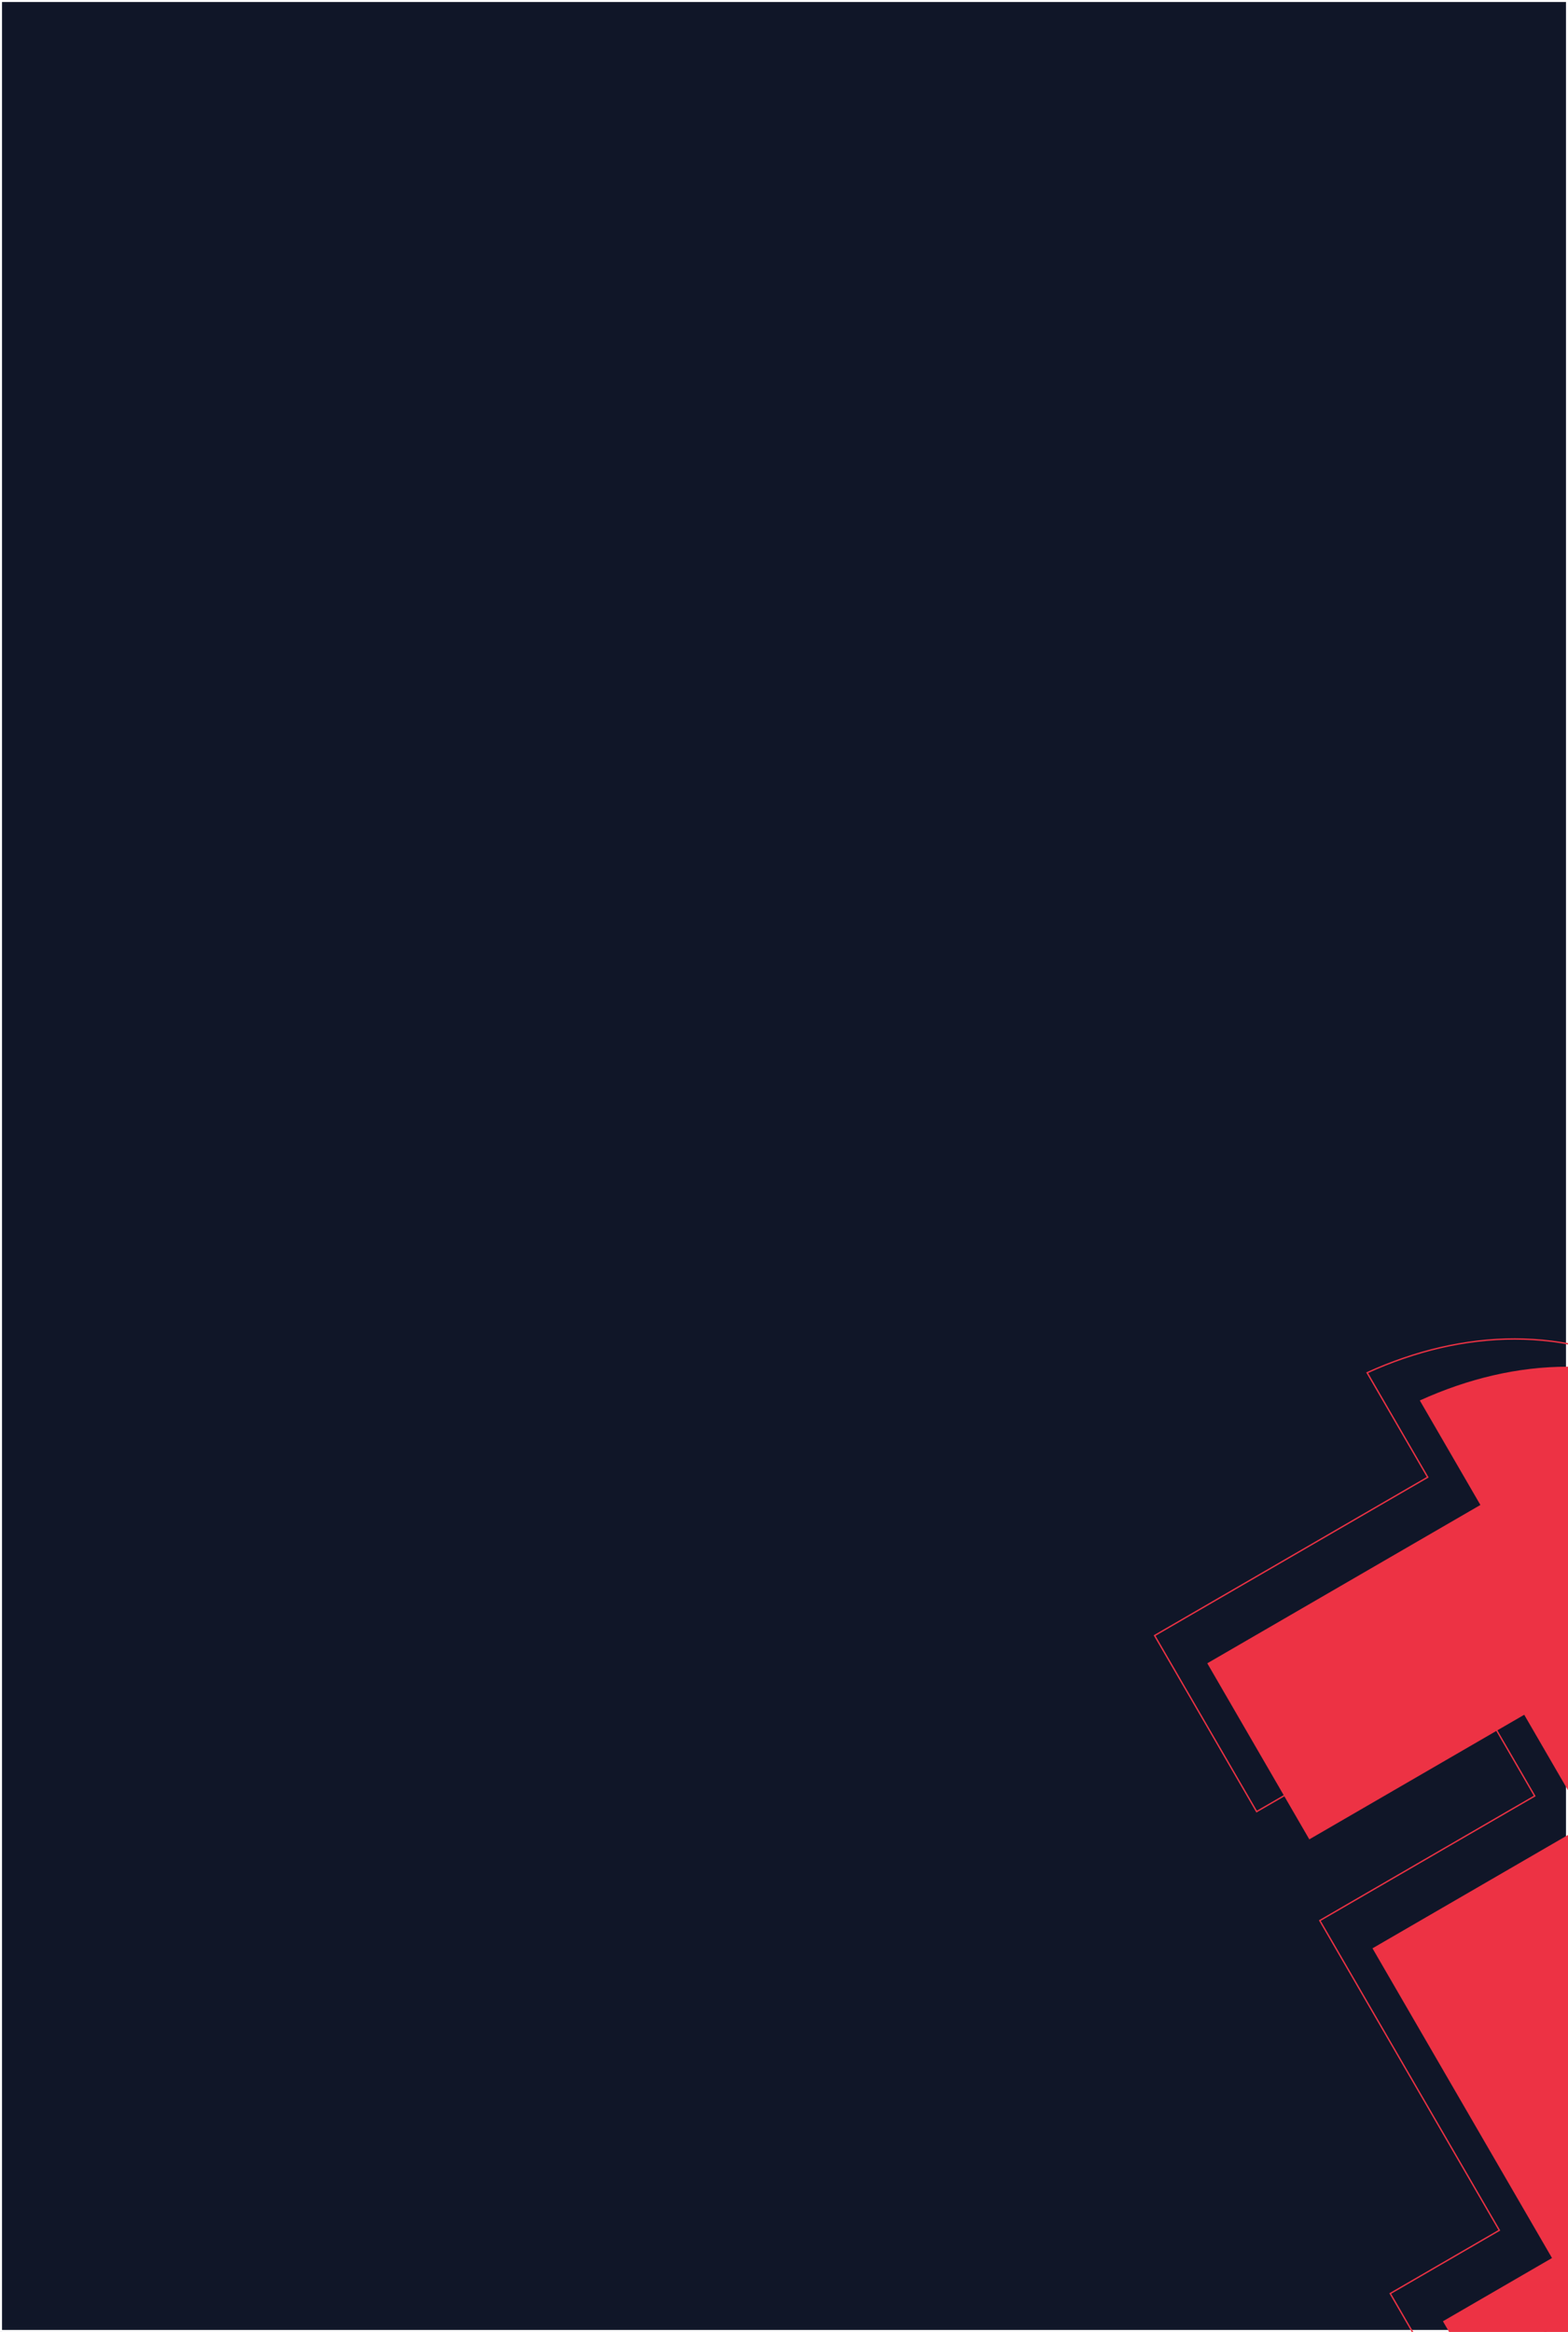<?xml version="1.0" encoding="UTF-8"?>
<svg id="Layer_1" data-name="Layer 1" xmlns="http://www.w3.org/2000/svg" xmlns:xlink="http://www.w3.org/1999/xlink" viewBox="0 0 390 580">
  <rect x="0" y="0" width="390" height="580" fill="#333333" stroke="none"/>
  <defs>
    <style>
      .cls-1, .cls-2, .cls-3, .cls-4, .cls-5, .cls-6, .cls-7, .cls-8 {
        fill: none;
      }

      .cls-2 {
        clip-path: url(#clippath-5);
      }

      .cls-3 {
        clip-path: url(#clippath-3);
      }

      .cls-4 {
        clip-path: url(#clippath-4);
      }

      .cls-5 {
        clip-path: url(#clippath-2);
      }

      .cls-6 {
        clip-path: url(#clippath-1);
      }

      .cls-9 {
        fill: #ed3244;
      }

      .cls-10 {
        fill: #101628;
        stroke: #fff;
      }

      .cls-10, .cls-7 {
        stroke-miterlimit: 10;
      }

      .cls-7 {
        stroke: #ed3244;
        stroke-width: .34px;
      }

      .cls-8 {
        clip-path: url(#clippath);
      }
    </style>
    <clipPath id="clippath">
      <rect class="cls-1" width="390" height="580"/>
    </clipPath>
    <clipPath id="clippath-1">
      <polygon id="SVGID" class="cls-1" points="465.85 376.46 379.12 426.48 391.48 447.92 478.02 397.55 465.85 376.46"/>
    </clipPath>
    <clipPath id="clippath-2">
      <polygon class="cls-1" points="451.29 421 341.3 484.42 351.9 502.87 461.88 439.44 451.29 421"/>
    </clipPath>
    <clipPath id="clippath-3">
      <polygon id="SVGID-2" data-name="SVGID" class="cls-1" points="450.46 421.33 288.69 515.09 301.24 536.22 463.01 442.46 450.46 421.33"/>
    </clipPath>
    <clipPath id="clippath-4">
      <rect class="cls-1" x="332.75" y="368.53" width="96.81" height="21.76" transform="translate(-138.57 241.15) rotate(-29.97)"/>
    </clipPath>
    <clipPath id="clippath-5">
      <polygon id="SVGID-3" data-name="SVGID" class="cls-1" points="473.02 313.55 311.25 407.31 323.79 428.44 485.56 334.68 473.02 313.55"/>
    </clipPath>
  </defs>
  <rect class="cls-10" width="390" height="580"/>
  <g class="cls-8">
    <g>
      <path class="cls-7" d="m412.63,342.45c-22.87-12.86-48.57-11.93-72.59-1.03l15.07,25.99-67.93,39.38,25.38,43.79,53.45-30.99,15.71,27.1-53.45,30.99,44.65,77.03-27.13,15.73,13.81,23.83,53.47-30.99-35.12-60.79c23.21-14.52,50.71-24.43,64.08-48.25,26.52-36.29,7.36-90.89-29.4-111.79Z"/>
      <path class="cls-9" d="m425.73,349.35c-22.87-12.86-48.57-11.93-72.59-1.03l15.07,25.99-67.93,39.38,25.38,43.79,53.45-30.99,15.71,27.1-53.45,30.99,44.65,77.03-27.13,15.73,13.81,23.83,53.47-30.99-35.12-60.79c23.21-14.52,50.71-24.43,64.08-48.25,26.52-36.29,7.36-90.89-29.4-111.79Z"/>
      <g id="Shadow">
        <g class="cls-6">
          <ellipse class="cls-1" cx="387.26" cy="420.68" rx="84.56" ry="10.15" transform="translate(-158.73 250.86) rotate(-30.09)"/>
        </g>
      </g>
      <g class="cls-5">
        <g id="Shadow-2" data-name="Shadow">
          <g class="cls-3">
            <ellipse class="cls-1" cx="372.09" cy="465.72" rx="84.56" ry="7.62" transform="translate(-183.35 249.32) rotate(-30.09)"/>
          </g>
        </g>
      </g>
      <g class="cls-4">
        <g id="Shadow-3" data-name="Shadow">
          <g class="cls-2">
            <ellipse class="cls-1" cx="377.4" cy="366.27" rx="49.08" ry="12.76" transform="translate(-132.78 238.58) rotate(-30.09)"/>
          </g>
        </g>
      </g>
    </g>
  </g>
</svg>